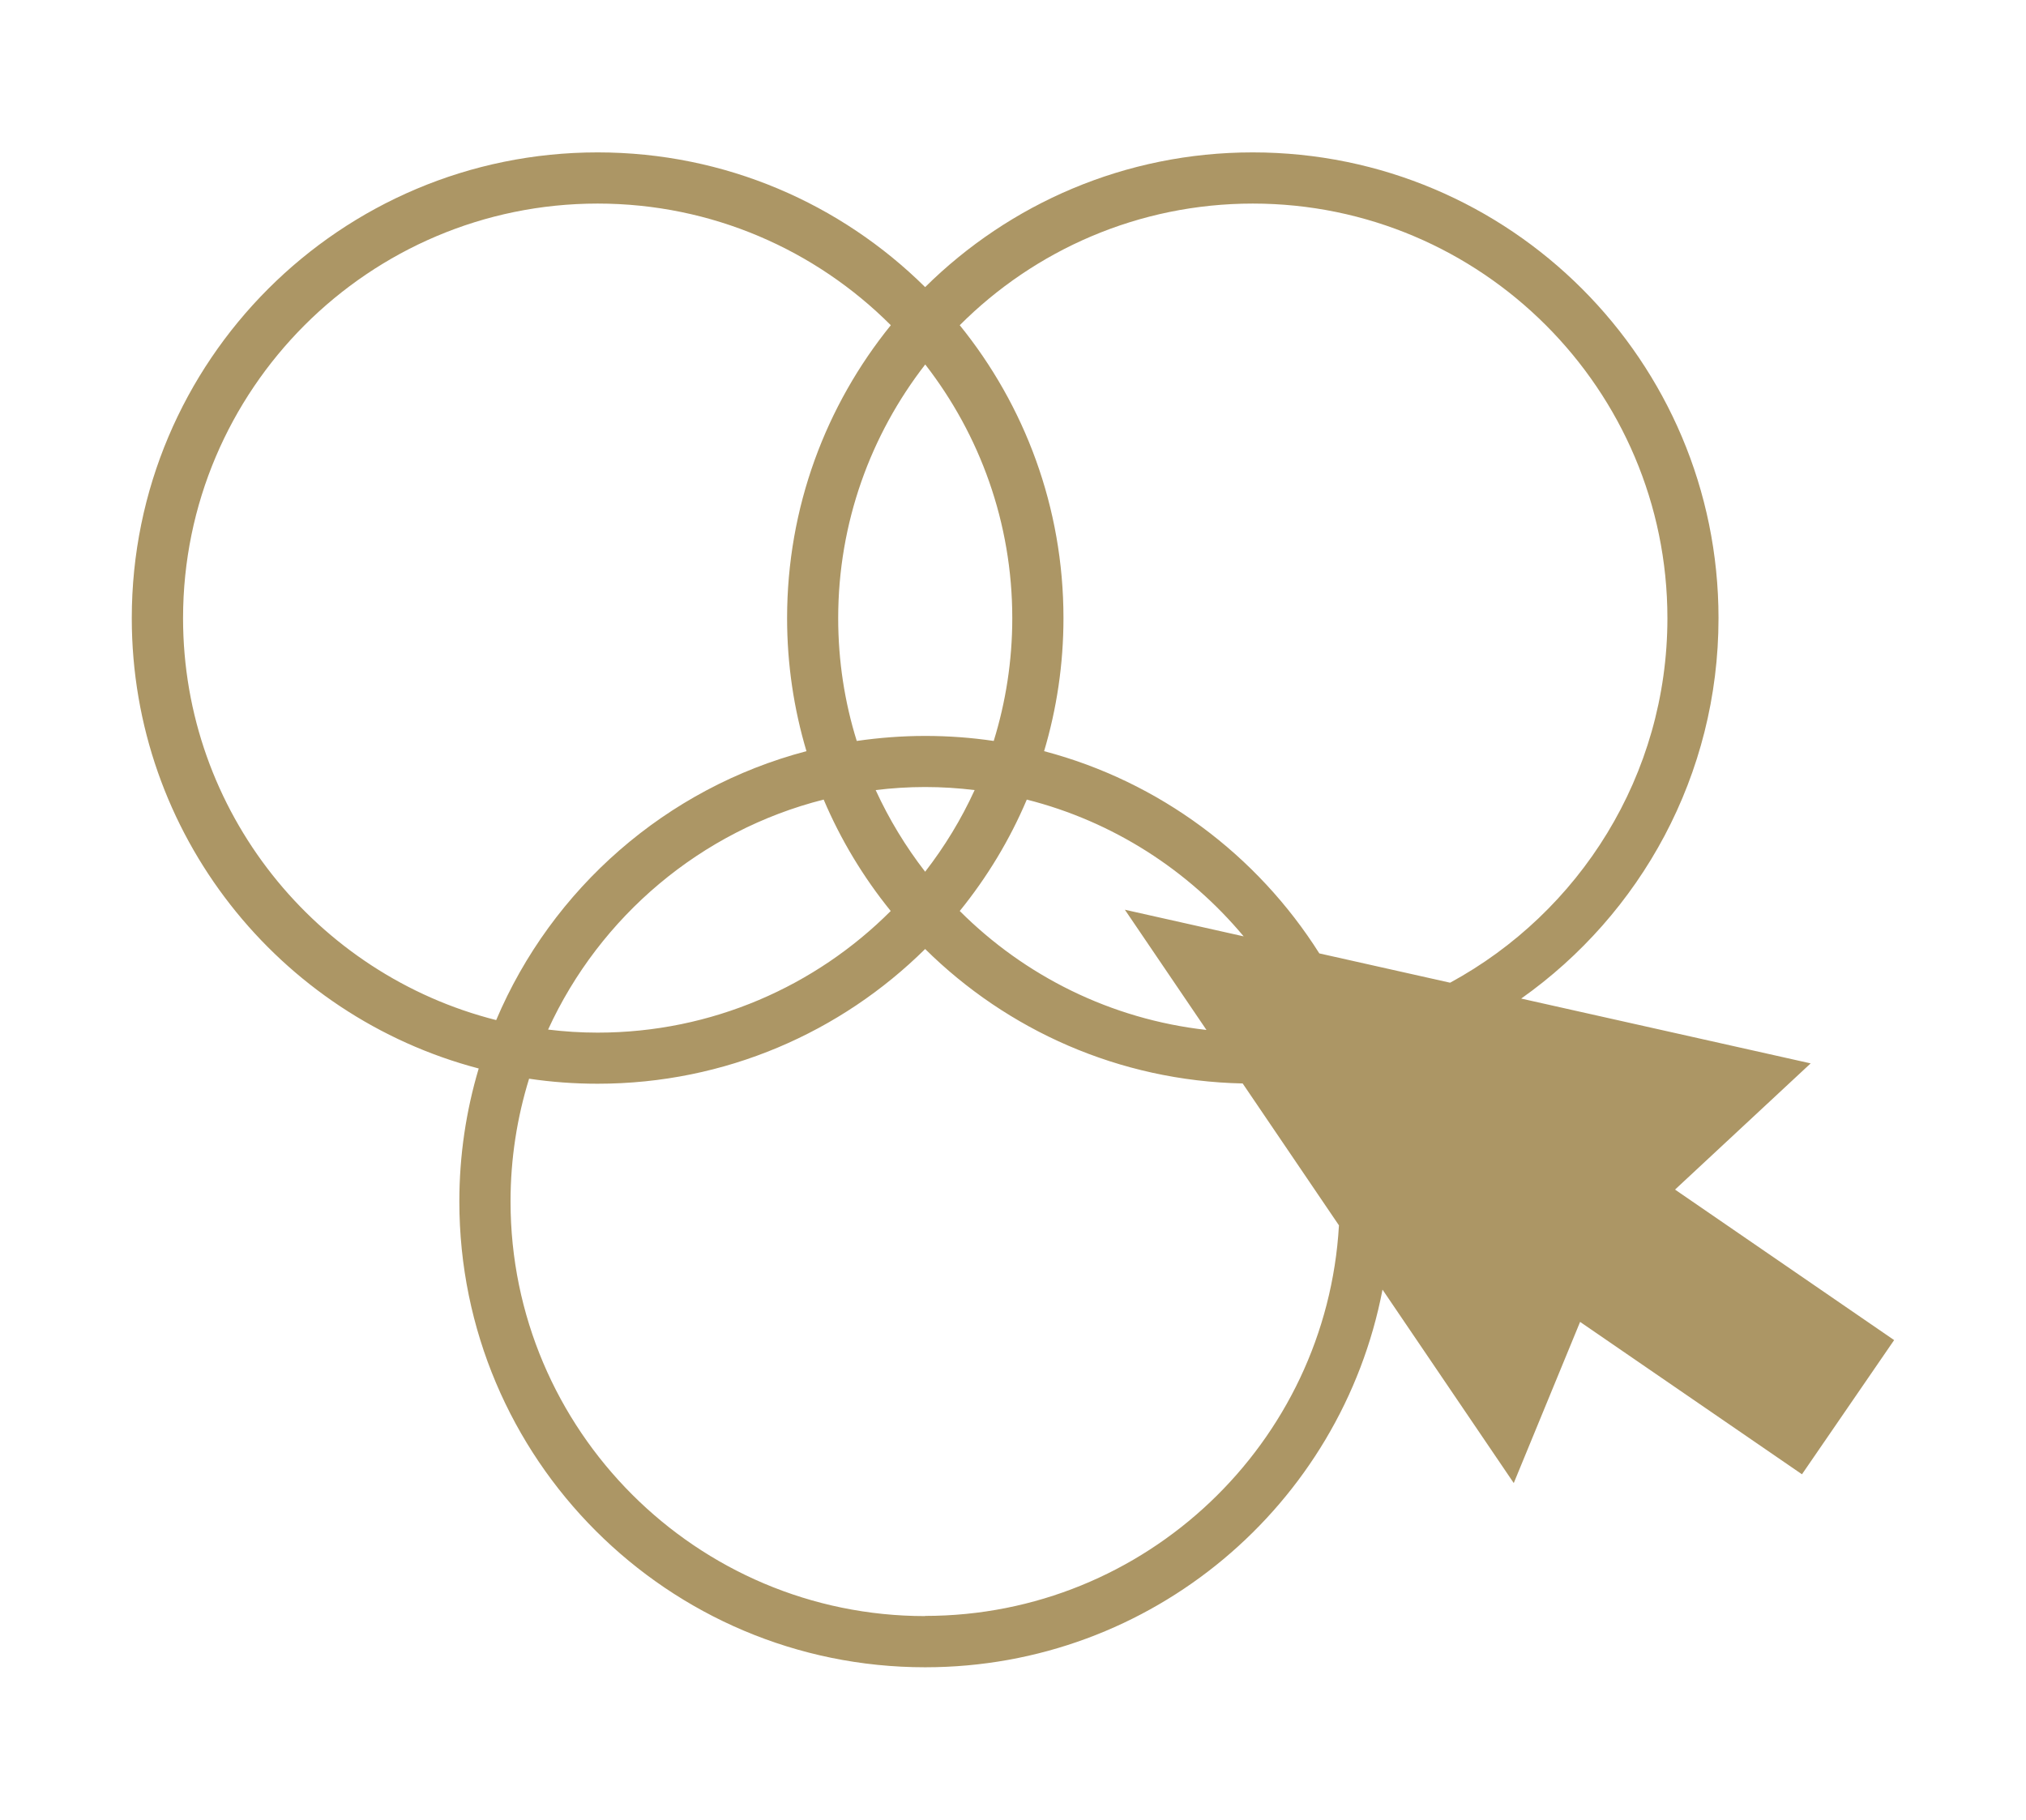 <svg xmlns="http://www.w3.org/2000/svg" id="Livello_1" data-name="Livello 1" viewBox="0 0 226 203"><path d="M103.2,87.8c-1.87,0-3.71.12-5.52.34,1.49,3.26,3.35,6.31,5.52,9.11,2.17-2.8,4.03-5.86,5.52-9.11-1.81-.22-3.65-.34-5.52-.34Z" style="fill: none; stroke-width: 0px;"></path><path d="M134.57,114.91l-9.1-13.41,13.25,2.97c-6.17-7.39-14.59-12.83-24.2-15.26-1.91,4.5-4.44,8.68-7.48,12.43,7.23,7.23,16.83,12.08,27.52,13.27Z" style="fill: none; stroke-width: 0px;"></path><path d="M61.14,114.86c1.81.22,3.65.34,5.52.34,12.76,0,24.32-5.19,32.7-13.57-3.04-3.75-5.57-7.92-7.48-12.43-13.69,3.46-24.97,13.05-30.74,25.66Z" style="fill: none; stroke-width: 0px;"></path><path d="M110.84,82.65c1.35-4.33,2.07-8.93,2.07-13.7,0-10.65-3.63-20.47-9.71-28.3-6.08,7.83-9.71,17.64-9.71,28.3,0,4.77.73,9.37,2.07,13.7,2.49-.37,5.04-.56,7.64-.56s5.14.2,7.64.56Z" style="fill: none; stroke-width: 0px;"></path><path d="M103.2,105.88c-9.39,9.29-22.29,15.03-36.54,15.03-2.59,0-5.14-.2-7.64-.56-1.35,4.33-2.07,8.93-2.07,13.7,0,25.5,20.75,46.25,46.25,46.25s44.77-19.31,46.16-43.57l-10.74-15.83c-13.8-.29-26.28-5.96-35.42-15Z" style="fill: none; stroke-width: 0px;"></path><path d="M118.62,68.96c0,5.16-.76,10.14-2.16,14.84,12.87,3.39,23.78,11.59,30.7,22.56l14.59,3.27c14.43-7.84,24.24-23.13,24.24-40.67,0-25.5-20.75-46.25-46.25-46.25-12.76,0-24.32,5.19-32.7,13.57,7.23,8.93,11.57,20.29,11.57,32.68Z" style="fill: none; stroke-width: 0px;"></path><path d="M89.95,83.8c-1.4-4.7-2.16-9.68-2.16-14.84,0-12.38,4.34-23.75,11.57-32.68-8.37-8.38-19.94-13.57-32.7-13.57-25.5,0-46.25,20.75-46.25,46.25,0,21.6,14.88,39.78,34.93,44.84,6.21-14.67,18.97-25.88,34.61-30Z" style="fill: none; stroke-width: 0px;"></path><path d="M211.29,149.5l-24.44-16.79,15.13-14.08-32.29-7.23c13.31-9.41,22.01-24.91,22.01-42.44,0-28.69-23.26-51.96-51.96-51.96-14.25,0-27.15,5.74-36.54,15.03-9.39-9.29-22.29-15.03-36.54-15.03-28.69,0-51.96,23.26-51.96,51.96,0,24.11,16.43,44.39,38.7,50.24-1.4,4.7-2.16,9.68-2.16,14.84,0,28.69,23.26,51.96,51.96,51.96,25.33,0,46.42-18.14,51.02-42.13l14.64,21.58,7.4-17.98,24.75,17,10.28-14.97ZM97.68,88.14c1.81-.22,3.65-.34,5.52-.34s3.71.12,5.52.34c-1.49,3.26-3.35,6.31-5.52,9.11-2.17-2.8-4.03-5.86-5.52-9.11ZM99.36,101.63c-8.37,8.38-19.94,13.57-32.7,13.57-1.87,0-3.71-.12-5.52-.34,5.77-12.61,17.05-22.2,30.74-25.66,1.91,4.5,4.44,8.68,7.48,12.43ZM93.5,68.96c0-10.65,3.63-20.47,9.71-28.3,6.08,7.83,9.71,17.64,9.71,28.3,0,4.77-.73,9.37-2.07,13.7-2.49-.37-5.04-.56-7.64-.56s-5.14.2-7.64.56c-1.35-4.33-2.07-8.93-2.07-13.7ZM114.53,89.2c9.61,2.43,18.03,7.87,24.2,15.26l-13.25-2.97,9.1,13.41c-10.69-1.2-20.29-6.04-27.52-13.27,3.04-3.75,5.57-7.92,7.48-12.43ZM139.75,22.71c25.5,0,46.25,20.75,46.25,46.25,0,17.54-9.81,32.83-24.24,40.67l-14.59-3.27c-6.93-10.97-17.83-19.17-30.7-22.56,1.4-4.7,2.16-9.68,2.16-14.84,0-12.38-4.34-23.75-11.57-32.68,8.37-8.38,19.94-13.57,32.7-13.57ZM20.42,68.96c0-25.5,20.75-46.25,46.25-46.25,12.76,0,24.32,5.19,32.7,13.57-7.23,8.93-11.57,20.29-11.57,32.68,0,5.16.76,10.14,2.16,14.84-15.64,4.11-28.4,15.33-34.61,30-20.04-5.06-34.93-23.24-34.93-44.84ZM103.2,180.29c-25.5,0-46.25-20.75-46.25-46.25,0-4.77.73-9.37,2.07-13.7,2.49.37,5.04.56,7.64.56,14.25,0,27.15-5.74,36.54-15.03,9.14,9.04,21.62,14.71,35.42,15l10.74,15.83c-1.39,24.26-21.56,43.57-46.16,43.57Z" style="fill: #ac9665; stroke-width: 0px;"></path></svg>